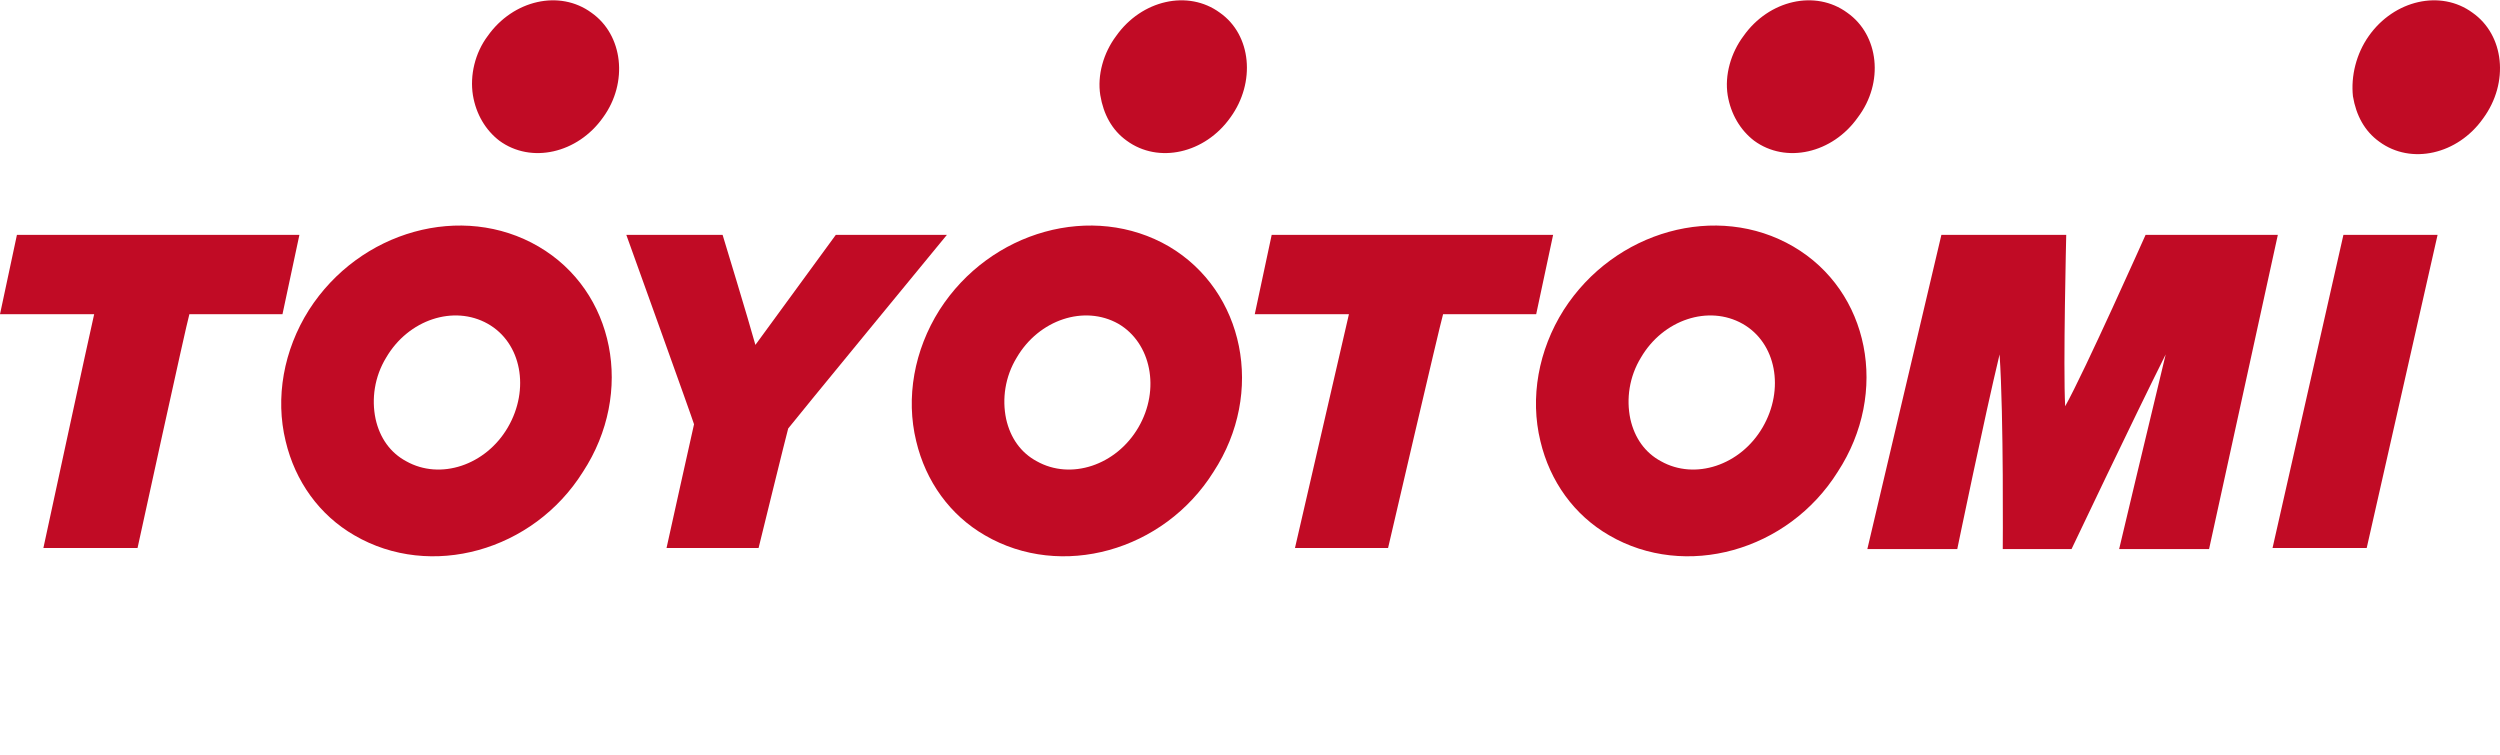 <?xml version="1.0" encoding="utf-8"?>
<!-- Generator: Adobe Illustrator 26.2.1, SVG Export Plug-In . SVG Version: 6.00 Build 0)  -->
<svg version="1.1" id="Livello_1" xmlns="http://www.w3.org/2000/svg" xmlns:xlink="http://www.w3.org/1999/xlink" x="0px" y="0px"
	 viewBox="0 0 236.3 71.4" style="enable-background:new 0 0 236.3 71.4;" xml:space="preserve">
<style type="text/css">
	.st0{fill:#C10B25;}
</style>
<g>
	<g>
		<path class="st0" d="M55.9,1.2c-3-2.2-7.4-1.2-9.8,2.2C44.9,5,44.4,7.1,44.7,9c0.3,1.8,1.2,3.3,2.5,4.3c3,2.2,7.4,1.2,9.8-2.2
			C59.4,7.8,58.9,3.3,55.9,1.2"/>
		<path class="st0" d="M48,40.4c-2.1,3.6-6.4,5-9.6,3.2c-1.5-0.8-2.5-2.2-2.9-4c-0.4-1.9-0.1-4,1-5.8c2.1-3.6,6.4-5,9.6-3.2
			C49.3,32.4,50.1,36.8,48,40.4 M50.9,23.3c-7.2-4.2-16.9-1.5-21.7,6c-2.4,3.8-3.2,8.3-2.2,12.4c0.9,3.8,3.2,7,6.5,8.9
			c7.2,4.2,16.9,1.5,21.6-6C60,37.1,58.1,27.5,50.9,23.3"/>
		<path class="st0" d="M107.6,40.4c-2.1,3.6-6.4,5-9.6,3.2c-1.5-0.8-2.5-2.2-2.9-4c-0.4-1.9-0.1-4,1-5.8c2.1-3.6,6.4-5,9.6-3.2
			C108.8,32.4,109.7,36.8,107.6,40.4 M110.5,23.3c-7.2-4.2-16.9-1.5-21.7,6c-2.4,3.8-3.2,8.3-2.2,12.4c0.9,3.8,3.2,7,6.5,8.9
			c7.2,4.2,16.9,1.5,21.6-6C119.6,37.1,117.6,27.5,110.5,23.3"/>
		<path class="st0" d="M166.6,40.4c-2.1,3.6-6.4,5-9.6,3.2c-1.5-0.8-2.5-2.2-2.9-4c-0.4-1.9-0.1-4,1-5.8c2.1-3.6,6.4-5,9.6-3.2
			C167.9,32.4,168.7,36.8,166.6,40.4 M169.5,23.3c-7.2-4.2-16.9-1.5-21.7,6c-2.4,3.8-3.2,8.3-2.2,12.4c0.9,3.8,3.2,7,6.5,8.9
			c7.2,4.2,16.9,1.5,21.6-6C178.6,37.1,176.7,27.5,169.5,23.3"/>
		<path class="st0" d="M115.3,1.2c-3-2.2-7.4-1.2-9.8,2.2C104.3,5,103.7,7.1,104,9c0.3,1.8,1.1,3.3,2.5,4.3c3,2.2,7.4,1.2,9.8-2.2
			C118.7,7.8,118.3,3.3,115.3,1.2"/>
		<path class="st0" d="M174.6,1.2c-3-2.2-7.4-1.2-9.8,2.2C163.6,5,163,7.1,163.3,9c0.3,1.8,1.2,3.3,2.5,4.3c3,2.2,7.4,1.2,9.8-2.2
			C178.1,7.8,177.6,3.3,174.6,1.2"/>
		<path class="st0" d="M233.7,1.2c-3-2.2-7.4-1.2-9.8,2.2c-1.2,1.7-1.7,3.8-1.5,5.7c0.3,1.8,1.1,3.3,2.5,4.3c3,2.2,7.4,1.2,9.8-2.2
			C237.2,7.8,236.7,3.3,233.7,1.2"/>
		<path class="st0" d="M1.6,22.2L0,29.7h8.9c-0.4,1.7-4.8,22.1-4.8,22.1H13c0,0,4.6-21.1,4.9-22.1h8.8l1.6-7.5L1.6,22.2"/>
		<path class="st0" d="M120.2,22.2l-1.6,7.5h8.9c-0.4,1.7-5.1,22.1-5.1,22.1h8.8c0,0,4.9-21.1,5.2-22.1h8.8l1.6-7.5L120.2,22.2"/>
		<path class="st0" d="M79,22.2c0,0-6.2,8.5-7.6,10.4c-0.6-2.2-3.1-10.4-3.1-10.4h-9.1c0,0,6.3,17.5,6.4,17.9
			C65.5,40.5,63,51.8,63,51.8h8.7c0,0,2.7-11,2.8-11.3c0.2-0.3,15-18.3,15-18.3H79"/>
		<path class="st0" d="M202.8,22.2c0,0-5.8,13-7.6,16.2c-0.2-3.6,0.1-16.2,0.1-16.2h-11.8l-7,29.7h8.5c0,0,2.6-12.6,4-18.4
			c0.4,5.9,0.3,18.4,0.3,18.4h6.5c0,0,5.7-12,8.9-18.4c-1.6,6.6-4.4,18.4-4.4,18.4h8.5l6.5-29.7H202.8"/>
		<polygon class="st0" points="214.8,51.8 223.7,51.8 230.4,22.2 221.5,22.2 		"/>
	</g>
</g>
</svg>
